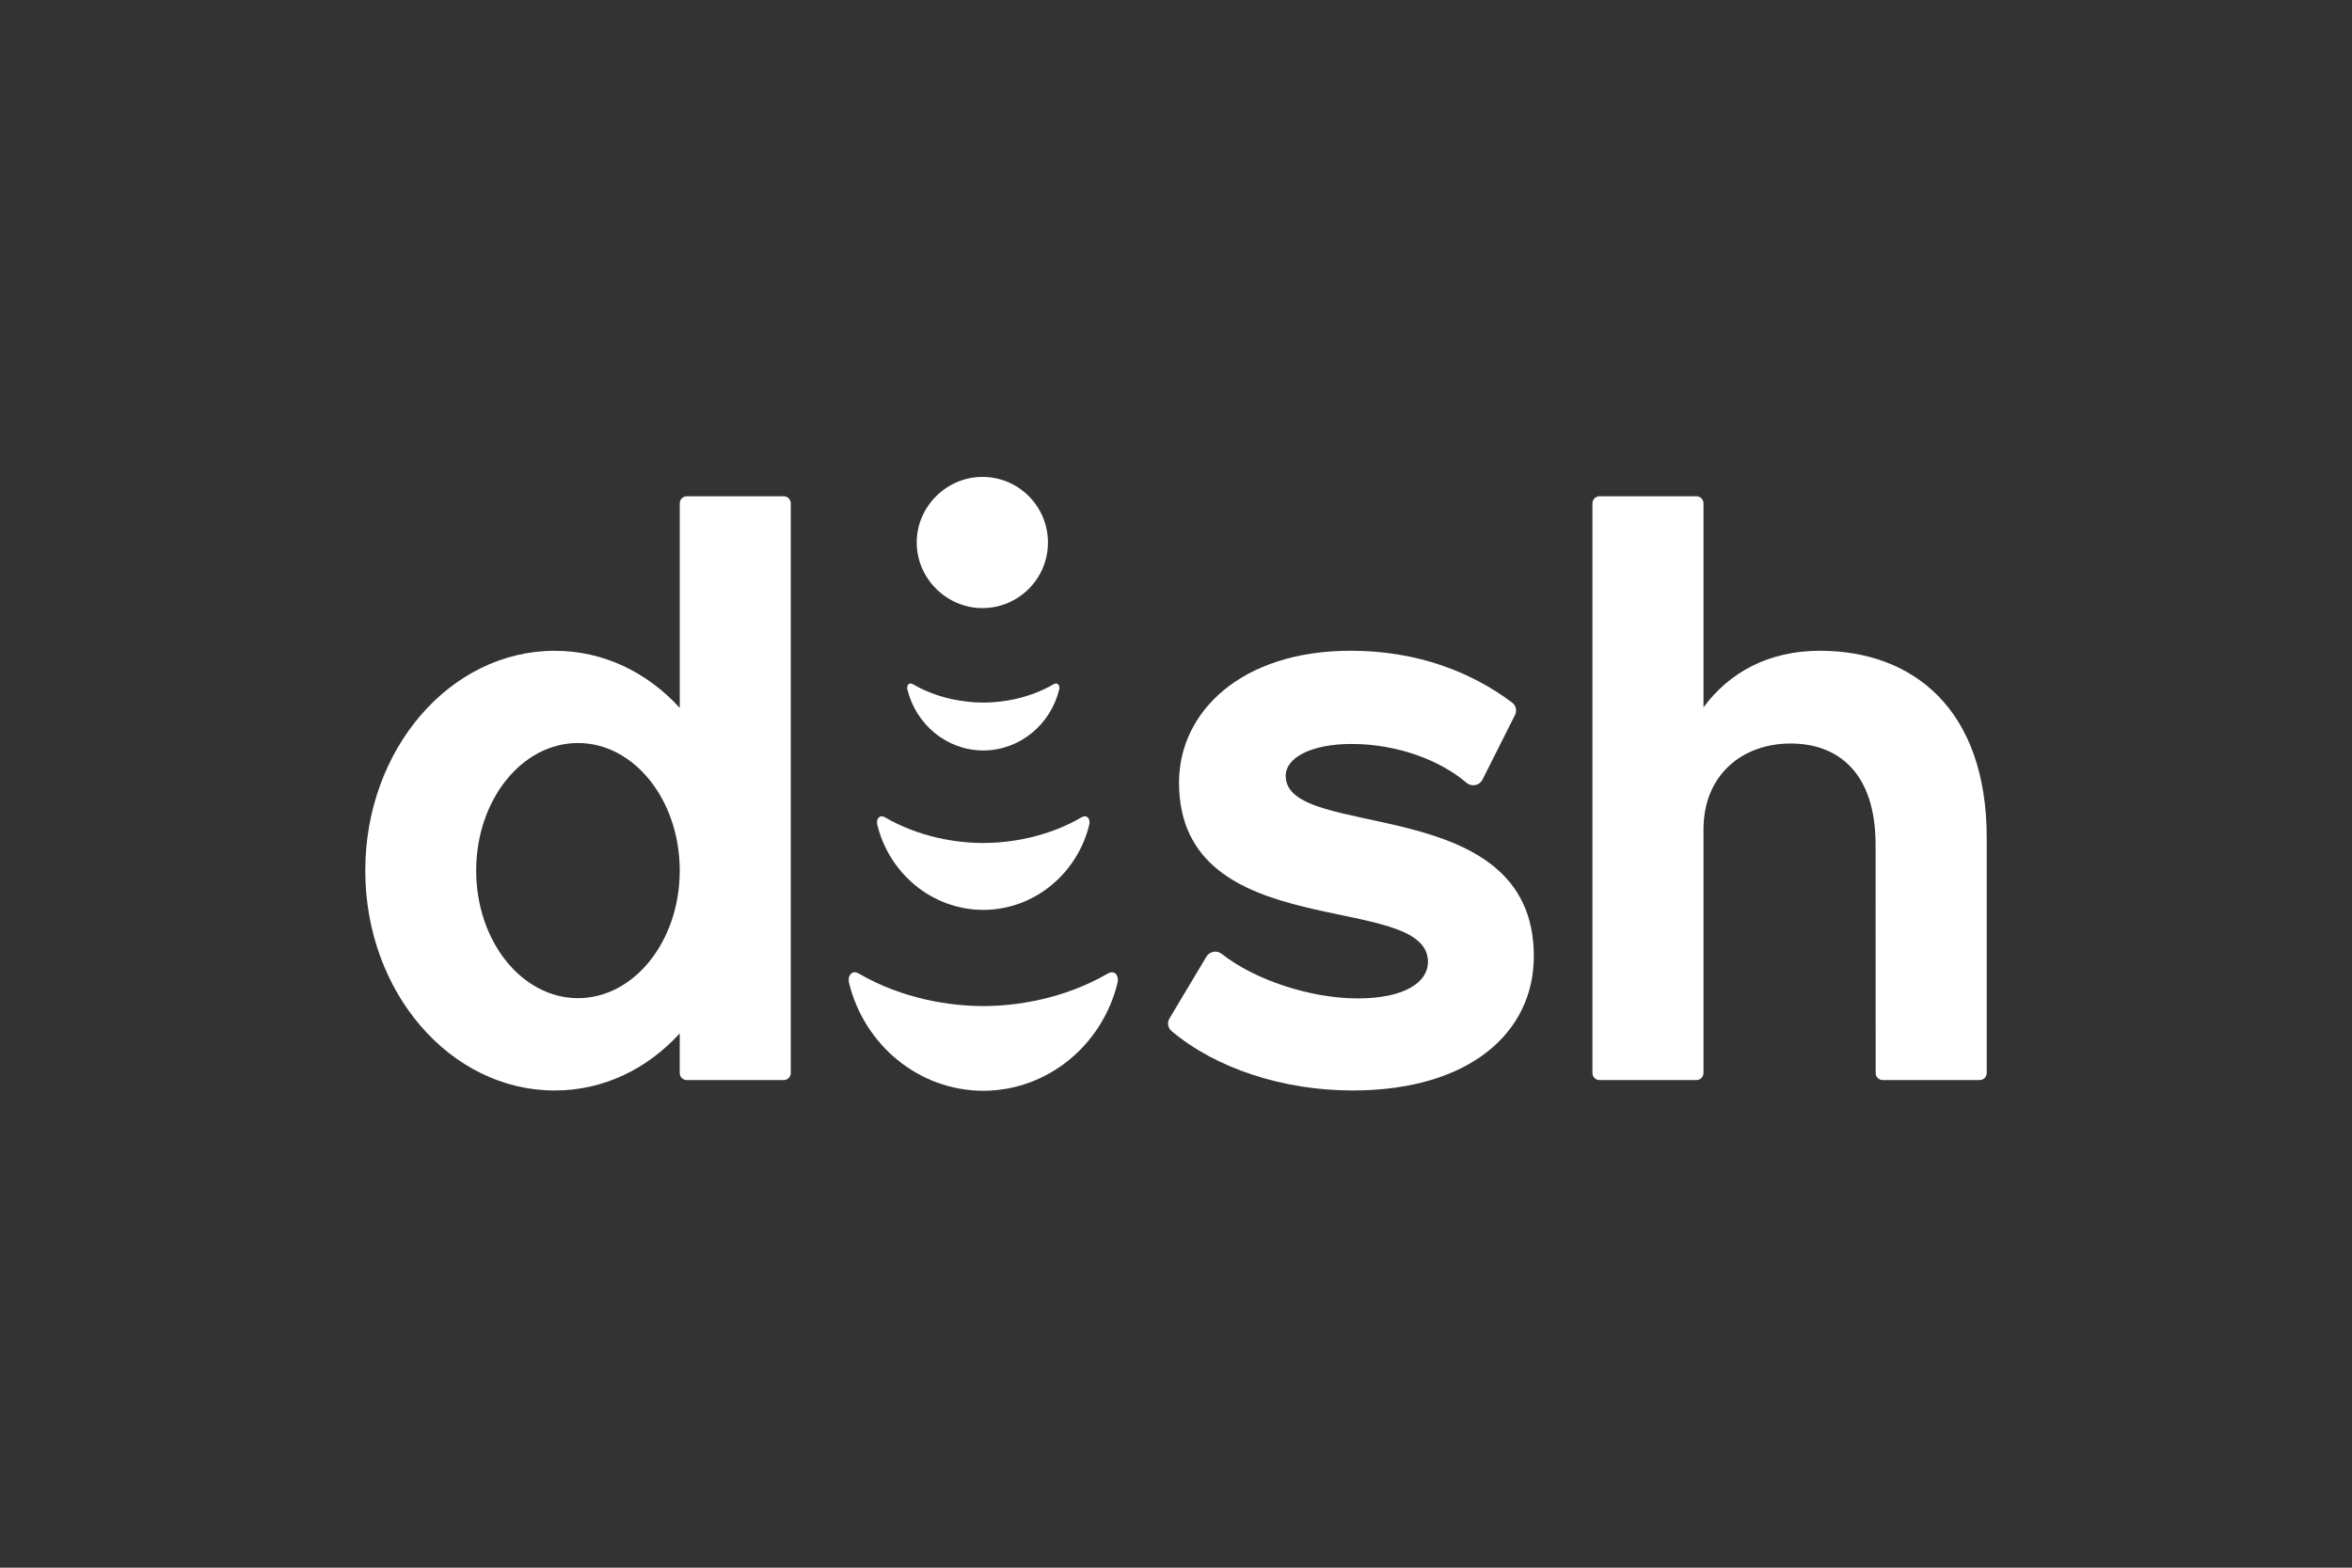 <svg width="240" height="160" viewBox="0 0 240 160" fill="none" xmlns="http://www.w3.org/2000/svg">
<rect x="0" y="0" width="240" height="160" fill="#333333" stroke="none"/>
<path fill-rule="evenodd" clip-rule="evenodd" d="M131.194 79.192C131.194 77.301 133.85 75.929 137.923 75.929C142.568 75.929 146.931 77.577 149.647 79.894C150.152 80.324 150.923 80.189 151.252 79.613L154.568 73.021C154.691 72.806 154.731 72.553 154.681 72.311C154.631 72.069 154.494 71.853 154.296 71.704C150.2 68.626 144.688 66.415 137.834 66.415C126.592 66.415 120.308 72.701 120.308 79.871C120.308 96.612 145.713 90.818 145.713 98.179C145.713 100.194 143.412 101.899 138.544 101.899C133.706 101.899 127.989 99.991 124.666 97.353C124.171 96.959 123.44 97.092 123.107 97.632L119.342 103.929C119.214 104.135 119.165 104.381 119.203 104.621C119.241 104.861 119.365 105.079 119.551 105.235C124.086 109.046 130.928 111.295 138.013 111.295C149.875 111.295 156.514 105.453 156.514 97.576C156.509 80.706 131.194 85.917 131.194 79.192Z" fill="white"/>
<path fill-rule="evenodd" clip-rule="evenodd" d="M79.973 50.651H70.084C69.893 50.652 69.71 50.728 69.575 50.863C69.439 50.998 69.364 51.181 69.363 51.372V72.246C66.05 68.627 61.606 66.421 56.603 66.421C45.928 66.421 37.273 76.467 37.273 88.859C37.273 101.25 45.928 111.296 56.601 111.296C61.603 111.296 66.049 109.091 69.361 105.471V109.513C69.361 109.704 69.437 109.887 69.572 110.022C69.707 110.157 69.891 110.234 70.082 110.234H79.971C80.162 110.234 80.346 110.158 80.481 110.022C80.616 109.887 80.692 109.704 80.692 109.513V51.37C80.692 50.974 80.37 50.651 79.973 50.651ZM58.976 101.872C53.238 101.872 48.589 96.044 48.589 88.853C48.589 81.661 53.24 75.833 58.976 75.833C64.687 75.833 69.32 81.612 69.361 88.756V88.947C69.322 96.096 64.688 101.872 58.976 101.872Z" fill="white"/>
<path fill-rule="evenodd" clip-rule="evenodd" d="M185.708 66.418C180.482 66.418 176.464 68.613 173.825 72.196V51.37C173.825 51.179 173.749 50.996 173.614 50.861C173.479 50.725 173.296 50.649 173.105 50.649H163.215C163.024 50.649 162.84 50.725 162.705 50.861C162.57 50.996 162.494 51.179 162.494 51.37V109.512C162.494 109.703 162.57 109.887 162.705 110.022C162.841 110.157 163.024 110.233 163.215 110.233H173.105C173.296 110.233 173.479 110.157 173.614 110.022C173.749 109.887 173.825 109.703 173.825 109.512V84.649C173.833 79.021 177.854 75.883 182.709 75.883C187.569 75.883 191.386 78.871 191.386 86.206L191.396 109.512C191.396 109.703 191.472 109.887 191.607 110.022C191.742 110.157 191.925 110.233 192.116 110.233H202.006C202.197 110.233 202.38 110.157 202.515 110.022C202.651 109.887 202.726 109.703 202.727 109.512V85.516C202.728 72.323 195.156 66.418 185.708 66.418Z" fill="white"/>
<path d="M93.542 55.368C93.542 51.667 96.626 48.672 100.238 48.672C103.939 48.672 106.934 51.667 106.934 55.368C106.934 59.068 103.939 62.064 100.238 62.064C96.626 62.064 93.543 59.068 93.543 55.368L93.542 55.368ZM113.055 99.353C108.53 101.982 103.677 102.676 100.335 102.682C96.992 102.676 92.138 101.984 87.614 99.353C86.871 98.938 86.477 99.663 86.631 100.295C88.167 106.608 93.696 111.289 100.294 111.328H100.375C106.973 111.289 112.502 106.61 114.038 100.295C114.193 99.662 113.798 98.937 113.055 99.353ZM110.378 83.411C106.805 85.487 102.973 86.035 100.335 86.039C97.696 86.035 93.862 85.487 90.291 83.411C89.705 83.084 89.393 83.656 89.514 84.155C90.727 89.14 95.092 92.837 100.302 92.865H100.365C105.575 92.835 109.941 89.14 111.153 84.155C111.277 83.656 110.964 83.084 110.378 83.411ZM107.528 69.826C104.97 71.311 102.223 71.704 100.335 71.707C98.446 71.703 95.699 71.311 93.141 69.826C92.721 69.59 92.5 70.001 92.587 70.358C93.456 73.927 96.582 76.573 100.311 76.594H100.358C104.089 76.573 107.216 73.927 108.083 70.357C108.17 70.001 107.946 69.592 107.528 69.825L107.528 69.826Z" fill="white"/>
</svg>
